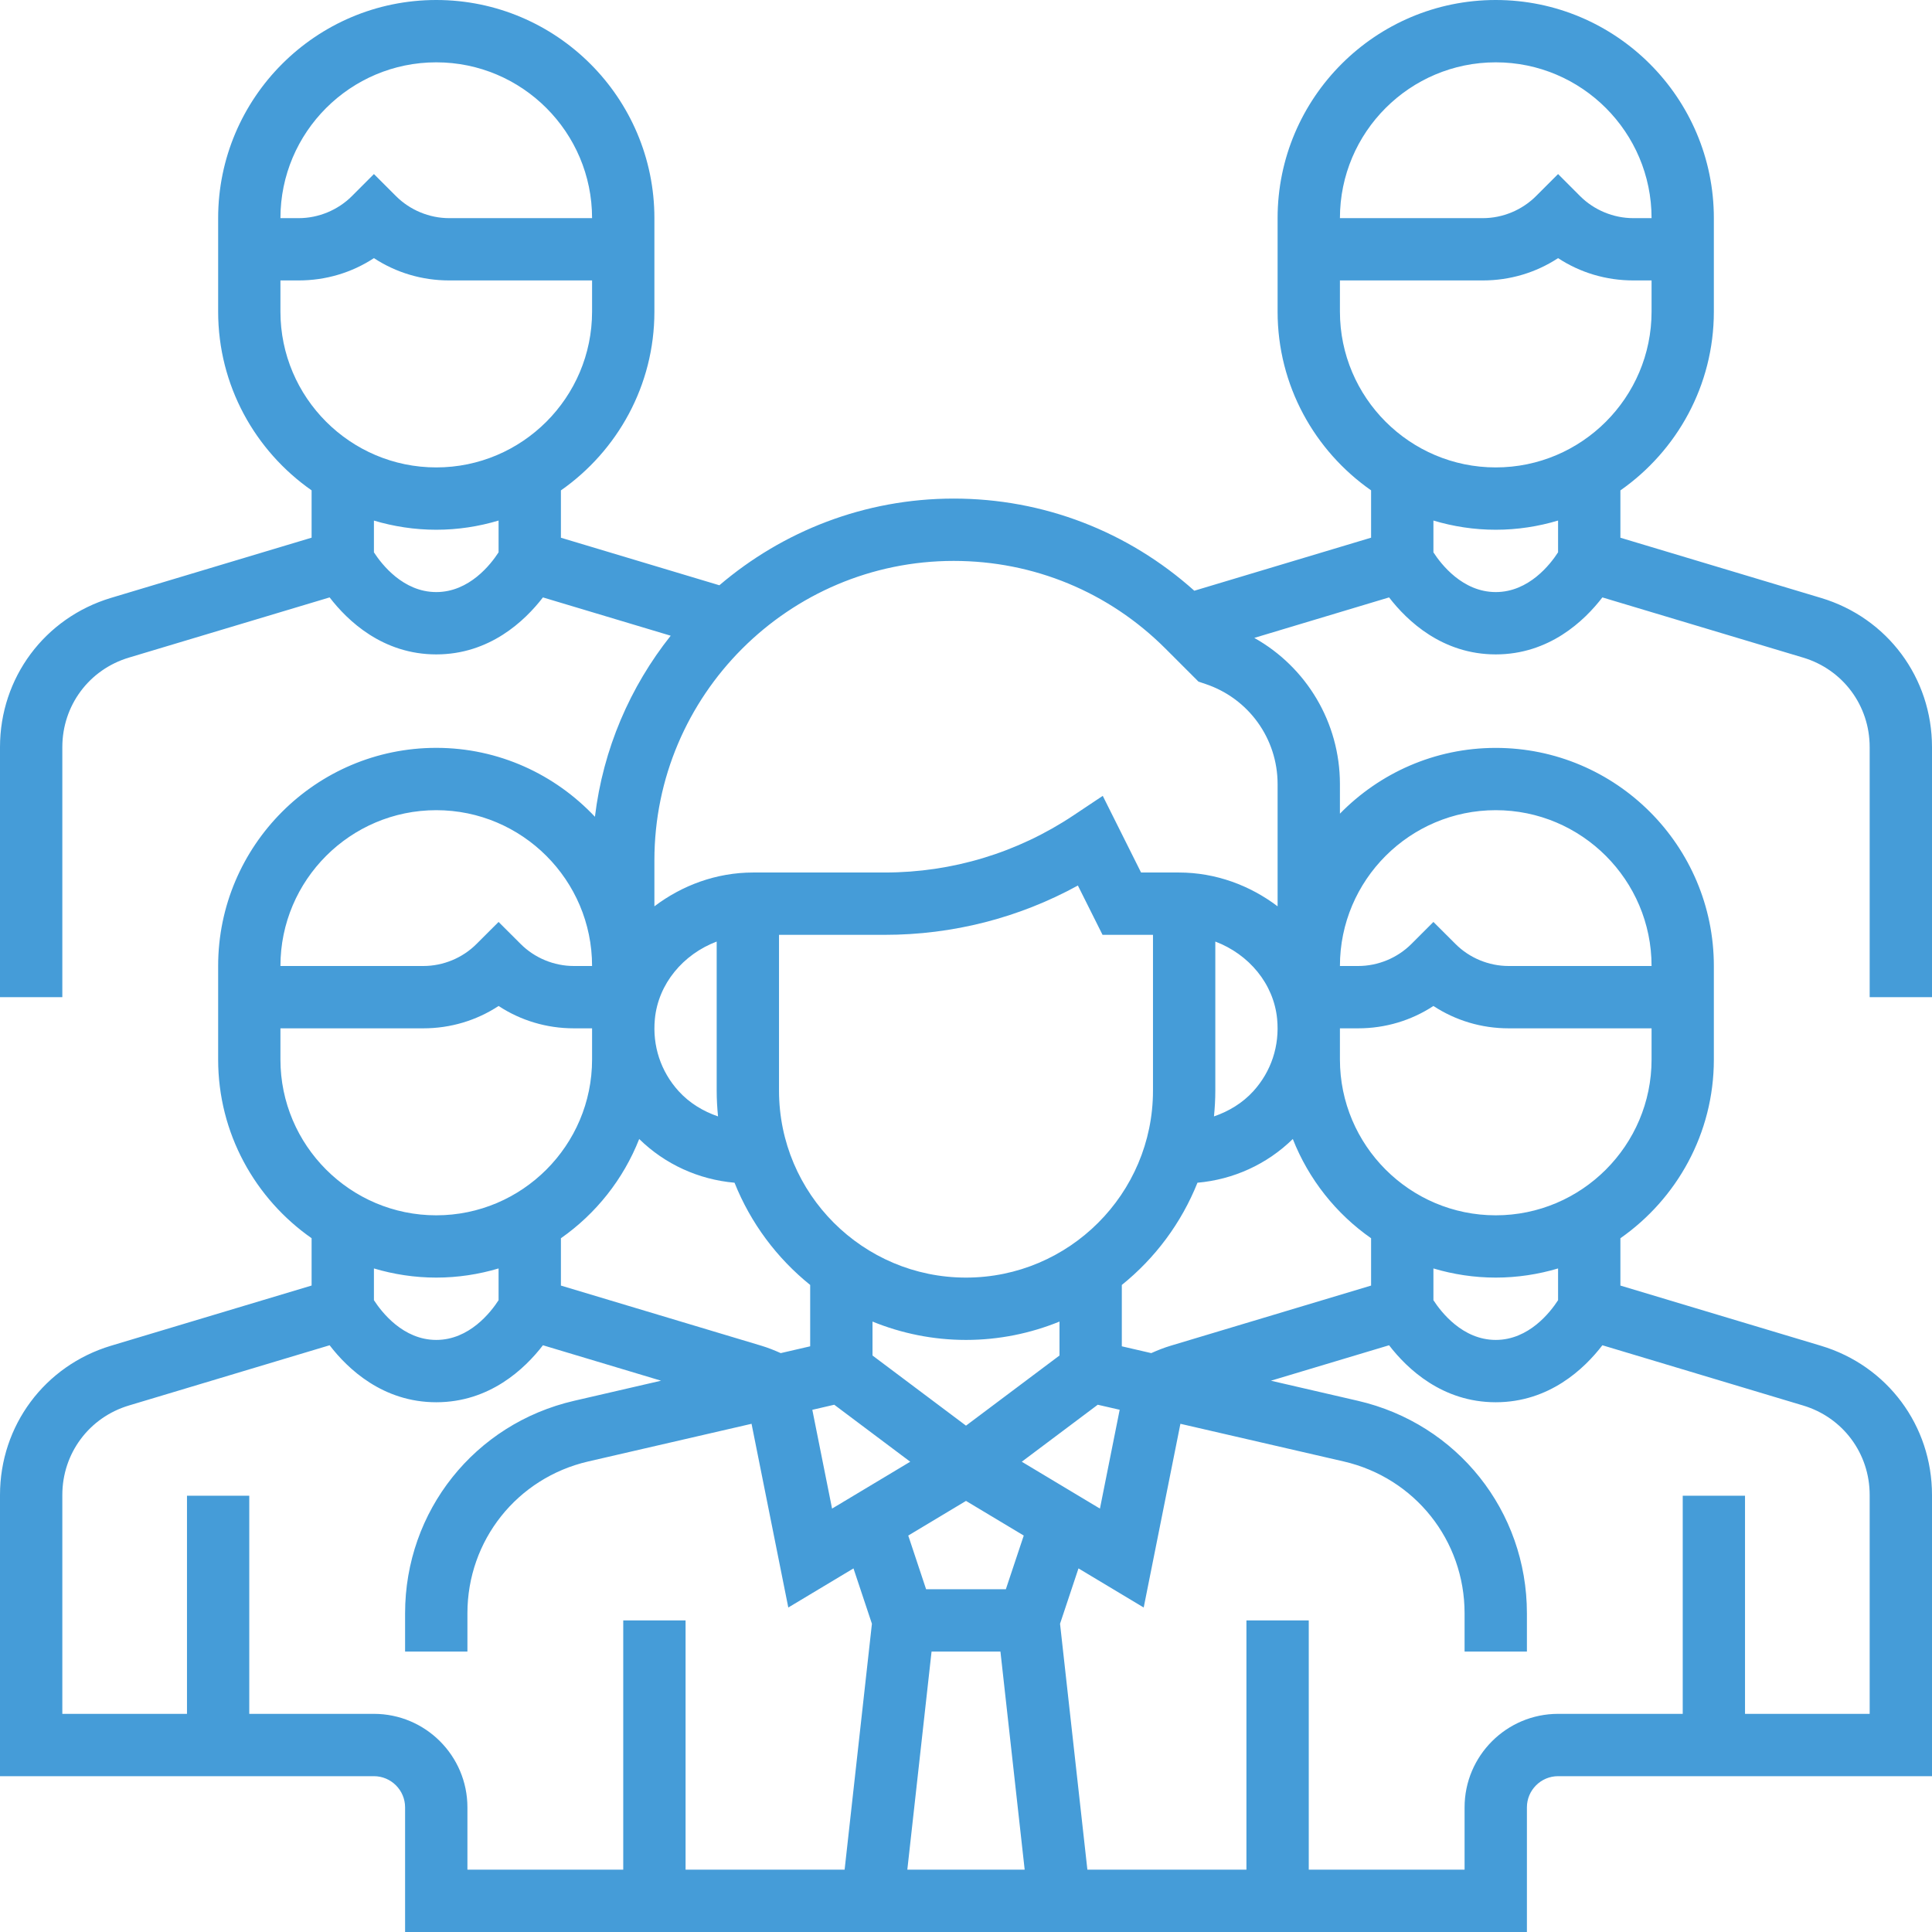 <svg width="46" height="46" viewBox="0 0 46 46" fill="none" xmlns="http://www.w3.org/2000/svg">
<path d="M46 23.742V17.789C46 16.138 44.938 14.71 43.356 14.236L38.581 12.803V11.676C39.924 10.736 40.806 9.18 40.806 7.42V5.194C40.806 2.33 38.477 0 35.613 0C32.749 0 30.419 2.33 30.419 5.194V7.419C30.419 9.18 31.302 10.736 32.645 11.675V12.802L28.436 14.065C26.857 12.652 24.844 11.871 22.708 11.871C20.58 11.871 18.633 12.651 17.128 13.935L13.355 12.803V11.676C14.698 10.736 15.581 9.18 15.581 7.42V5.194C15.581 2.33 13.251 0 10.387 0C7.523 0 5.194 2.33 5.194 5.194V7.419C5.194 9.18 6.076 10.736 7.419 11.675V12.802L2.644 14.235C1.063 14.71 0 16.138 0 17.789V23.742H1.484V17.789C1.484 16.798 2.121 15.941 3.07 15.657L7.848 14.224C8.279 14.784 9.115 15.581 10.387 15.581C11.659 15.581 12.495 14.784 12.927 14.224L15.969 15.136C15.004 16.351 14.36 17.829 14.165 19.447C13.217 18.44 11.876 17.806 10.387 17.806C7.523 17.806 5.194 20.136 5.194 23V25.226C5.194 26.986 6.076 28.542 7.419 29.481V30.608L2.644 32.041C1.063 32.516 0 33.944 0 35.595V42.29H8.903C9.312 42.29 9.645 42.624 9.645 43.032V46H36.355V43.032C36.355 42.624 36.688 42.29 37.097 42.29H46V35.595C46 33.944 44.938 32.516 43.356 32.042L38.581 30.609V29.482C39.924 28.542 40.806 26.986 40.806 25.227V23.001C40.806 20.137 38.477 17.807 35.613 17.807C34.16 17.807 32.847 18.408 31.903 19.373V18.669C31.903 17.204 31.107 15.885 29.864 15.188L33.073 14.224C33.505 14.784 34.341 15.581 35.613 15.581C36.885 15.581 37.721 14.784 38.152 14.224L42.931 15.657C43.879 15.941 44.516 16.798 44.516 17.789V23.742H46ZM10.387 1.484C12.432 1.484 14.097 3.148 14.097 5.194H10.694C10.223 5.194 9.761 5.002 9.428 4.669L8.903 4.144L8.379 4.669C8.046 5.002 7.583 5.194 7.112 5.194H6.677C6.677 3.148 8.342 1.484 10.387 1.484ZM6.677 7.419V6.677H7.112C7.758 6.677 8.376 6.492 8.903 6.146C9.431 6.492 10.048 6.677 10.694 6.677H14.097V7.419C14.097 9.465 12.432 11.129 10.387 11.129C8.342 11.129 6.677 9.465 6.677 7.419ZM10.387 14.097C9.598 14.097 9.087 13.434 8.903 13.151V12.395C9.373 12.535 9.872 12.613 10.387 12.613C10.903 12.613 11.401 12.535 11.871 12.394V13.15C11.687 13.435 11.176 14.097 10.387 14.097ZM30.781 27.119C31.159 28.079 31.811 28.899 32.645 29.482V30.609L27.87 32.042C27.713 32.089 27.56 32.15 27.411 32.217L26.71 32.055V30.594C27.503 29.956 28.128 29.119 28.511 28.16C29.366 28.085 30.167 27.721 30.781 27.119ZM23 31.903C23.787 31.903 24.538 31.746 25.226 31.466V32.274L23 33.944L20.774 32.274V31.466C21.462 31.746 22.213 31.903 23 31.903ZM19.863 33.446L21.672 34.803L19.811 35.919L19.341 33.567L19.863 33.446ZM22.18 39.323H23.82L24.397 44.516H21.603L22.18 39.323ZM23.949 37.839H22.05L21.625 36.561L23 35.736L24.375 36.561L23.949 37.839ZM24.328 34.803L26.137 33.446L26.659 33.566L26.189 35.919L24.328 34.803ZM29.841 25.981C29.584 26.263 29.258 26.46 28.904 26.581C28.924 26.379 28.936 26.175 28.936 25.968V22.418C29.734 22.72 30.328 23.423 30.408 24.262C30.469 24.901 30.268 25.511 29.841 25.981ZM27.452 25.968C27.452 28.423 25.455 30.419 23 30.419C20.545 30.419 18.548 28.423 18.548 25.968V22.258H21.067C22.684 22.258 24.258 21.855 25.664 21.084L26.251 22.258H27.452V25.968ZM17.096 26.581C16.742 26.46 16.416 26.263 16.159 25.981C15.732 25.511 15.531 24.901 15.592 24.263C15.672 23.424 16.266 22.72 17.064 22.418V25.968C17.064 26.175 17.076 26.379 17.096 26.581ZM17.489 28.16C17.872 29.119 18.497 29.956 19.29 30.594V32.055L18.589 32.217C18.439 32.15 18.287 32.089 18.131 32.042L13.355 30.609V29.482C14.188 28.899 14.841 28.079 15.219 27.119C15.833 27.721 16.634 28.085 17.489 28.16ZM10.387 19.29C12.432 19.29 14.097 20.955 14.097 23H13.662C13.191 23 12.729 22.809 12.396 22.475L11.871 21.951L11.346 22.475C11.014 22.809 10.551 23 10.08 23H6.677C6.677 20.955 8.342 19.29 10.387 19.29ZM6.677 25.226V24.484H10.08C10.726 24.484 11.344 24.298 11.871 23.952C12.398 24.298 13.016 24.484 13.662 24.484H14.097V25.226C14.097 27.271 12.432 28.936 10.387 28.936C8.342 28.936 6.677 27.271 6.677 25.226ZM10.387 30.419C10.903 30.419 11.401 30.341 11.871 30.201V30.957C11.687 31.241 11.176 31.903 10.387 31.903C9.598 31.903 9.087 31.241 8.903 30.957V30.201C9.373 30.341 9.872 30.419 10.387 30.419ZM8.903 40.806H5.935V35.613H4.452V40.806H1.484V35.595C1.484 34.605 2.121 33.748 3.07 33.464L7.848 32.03C8.279 32.591 9.115 33.387 10.387 33.387C11.659 33.387 12.495 32.591 12.927 32.03L15.74 32.874L13.671 33.352C11.3 33.899 9.645 35.98 9.645 38.412V39.323H11.129V38.412C11.129 36.675 12.312 35.189 14.005 34.797L17.894 33.9L18.769 38.274L20.321 37.343L20.76 38.661L20.11 44.516H16.323V38.581H14.839V44.516H11.129V43.032C11.129 41.805 10.13 40.806 8.903 40.806ZM42.93 33.464C43.879 33.748 44.516 34.605 44.516 35.595V40.806H41.548V35.613H40.065V40.806H37.097C35.87 40.806 34.871 41.805 34.871 43.032V44.516H31.161V38.581H29.677V44.516H25.89L25.239 38.661L25.678 37.343L27.231 38.274L28.105 33.9L31.995 34.797C33.688 35.189 34.871 36.675 34.871 38.412V39.323H36.355V38.412C36.355 35.98 34.7 33.899 32.329 33.352L30.26 32.874L33.073 32.03C33.505 32.591 34.341 33.387 35.613 33.387C36.885 33.387 37.721 32.591 38.152 32.03L42.93 33.464ZM37.097 30.957C36.913 31.241 36.402 31.903 35.613 31.903C34.823 31.903 34.311 31.238 34.129 30.957V30.201C34.599 30.341 35.097 30.419 35.613 30.419C36.128 30.419 36.627 30.341 37.097 30.201V30.957ZM35.613 28.936C33.568 28.936 31.903 27.271 31.903 25.226V24.484H32.338C32.984 24.484 33.602 24.298 34.129 23.952C34.657 24.298 35.274 24.484 35.92 24.484H39.323V25.226C39.323 27.271 37.658 28.936 35.613 28.936ZM35.613 19.29C37.658 19.29 39.323 20.955 39.323 23H35.92C35.449 23 34.986 22.809 34.654 22.475L34.129 21.951L33.605 22.475C33.272 22.809 32.809 23 32.338 23H31.903C31.903 20.955 33.568 19.29 35.613 19.29ZM30.419 21.579C29.763 21.082 28.947 20.774 28.066 20.774H27.168L26.256 18.949L25.557 19.415C24.222 20.305 22.67 20.774 21.067 20.774H17.934C17.053 20.774 16.237 21.082 15.581 21.579V20.482C15.581 16.553 18.778 13.355 22.708 13.355C24.611 13.355 26.402 14.096 27.748 15.442L28.535 16.229L28.701 16.285C29.729 16.628 30.419 17.585 30.419 18.669V21.579ZM35.613 1.484C37.658 1.484 39.323 3.148 39.323 5.194H38.888C38.416 5.194 37.954 5.002 37.621 4.669L37.097 4.144L36.572 4.669C36.239 5.002 35.777 5.194 35.306 5.194H31.903C31.903 3.148 33.568 1.484 35.613 1.484ZM31.903 7.419V6.677H35.306C35.952 6.677 36.569 6.492 37.097 6.146C37.624 6.492 38.242 6.677 38.888 6.677H39.323V7.419C39.323 9.465 37.658 11.129 35.613 11.129C33.568 11.129 31.903 9.465 31.903 7.419ZM35.613 14.097C34.823 14.097 34.311 13.432 34.129 13.151V12.394C34.599 12.535 35.097 12.613 35.613 12.613C36.128 12.613 36.627 12.535 37.097 12.394V13.15C36.913 13.435 36.402 14.097 35.613 14.097Z" fill="#459CD8"/>
</svg>
